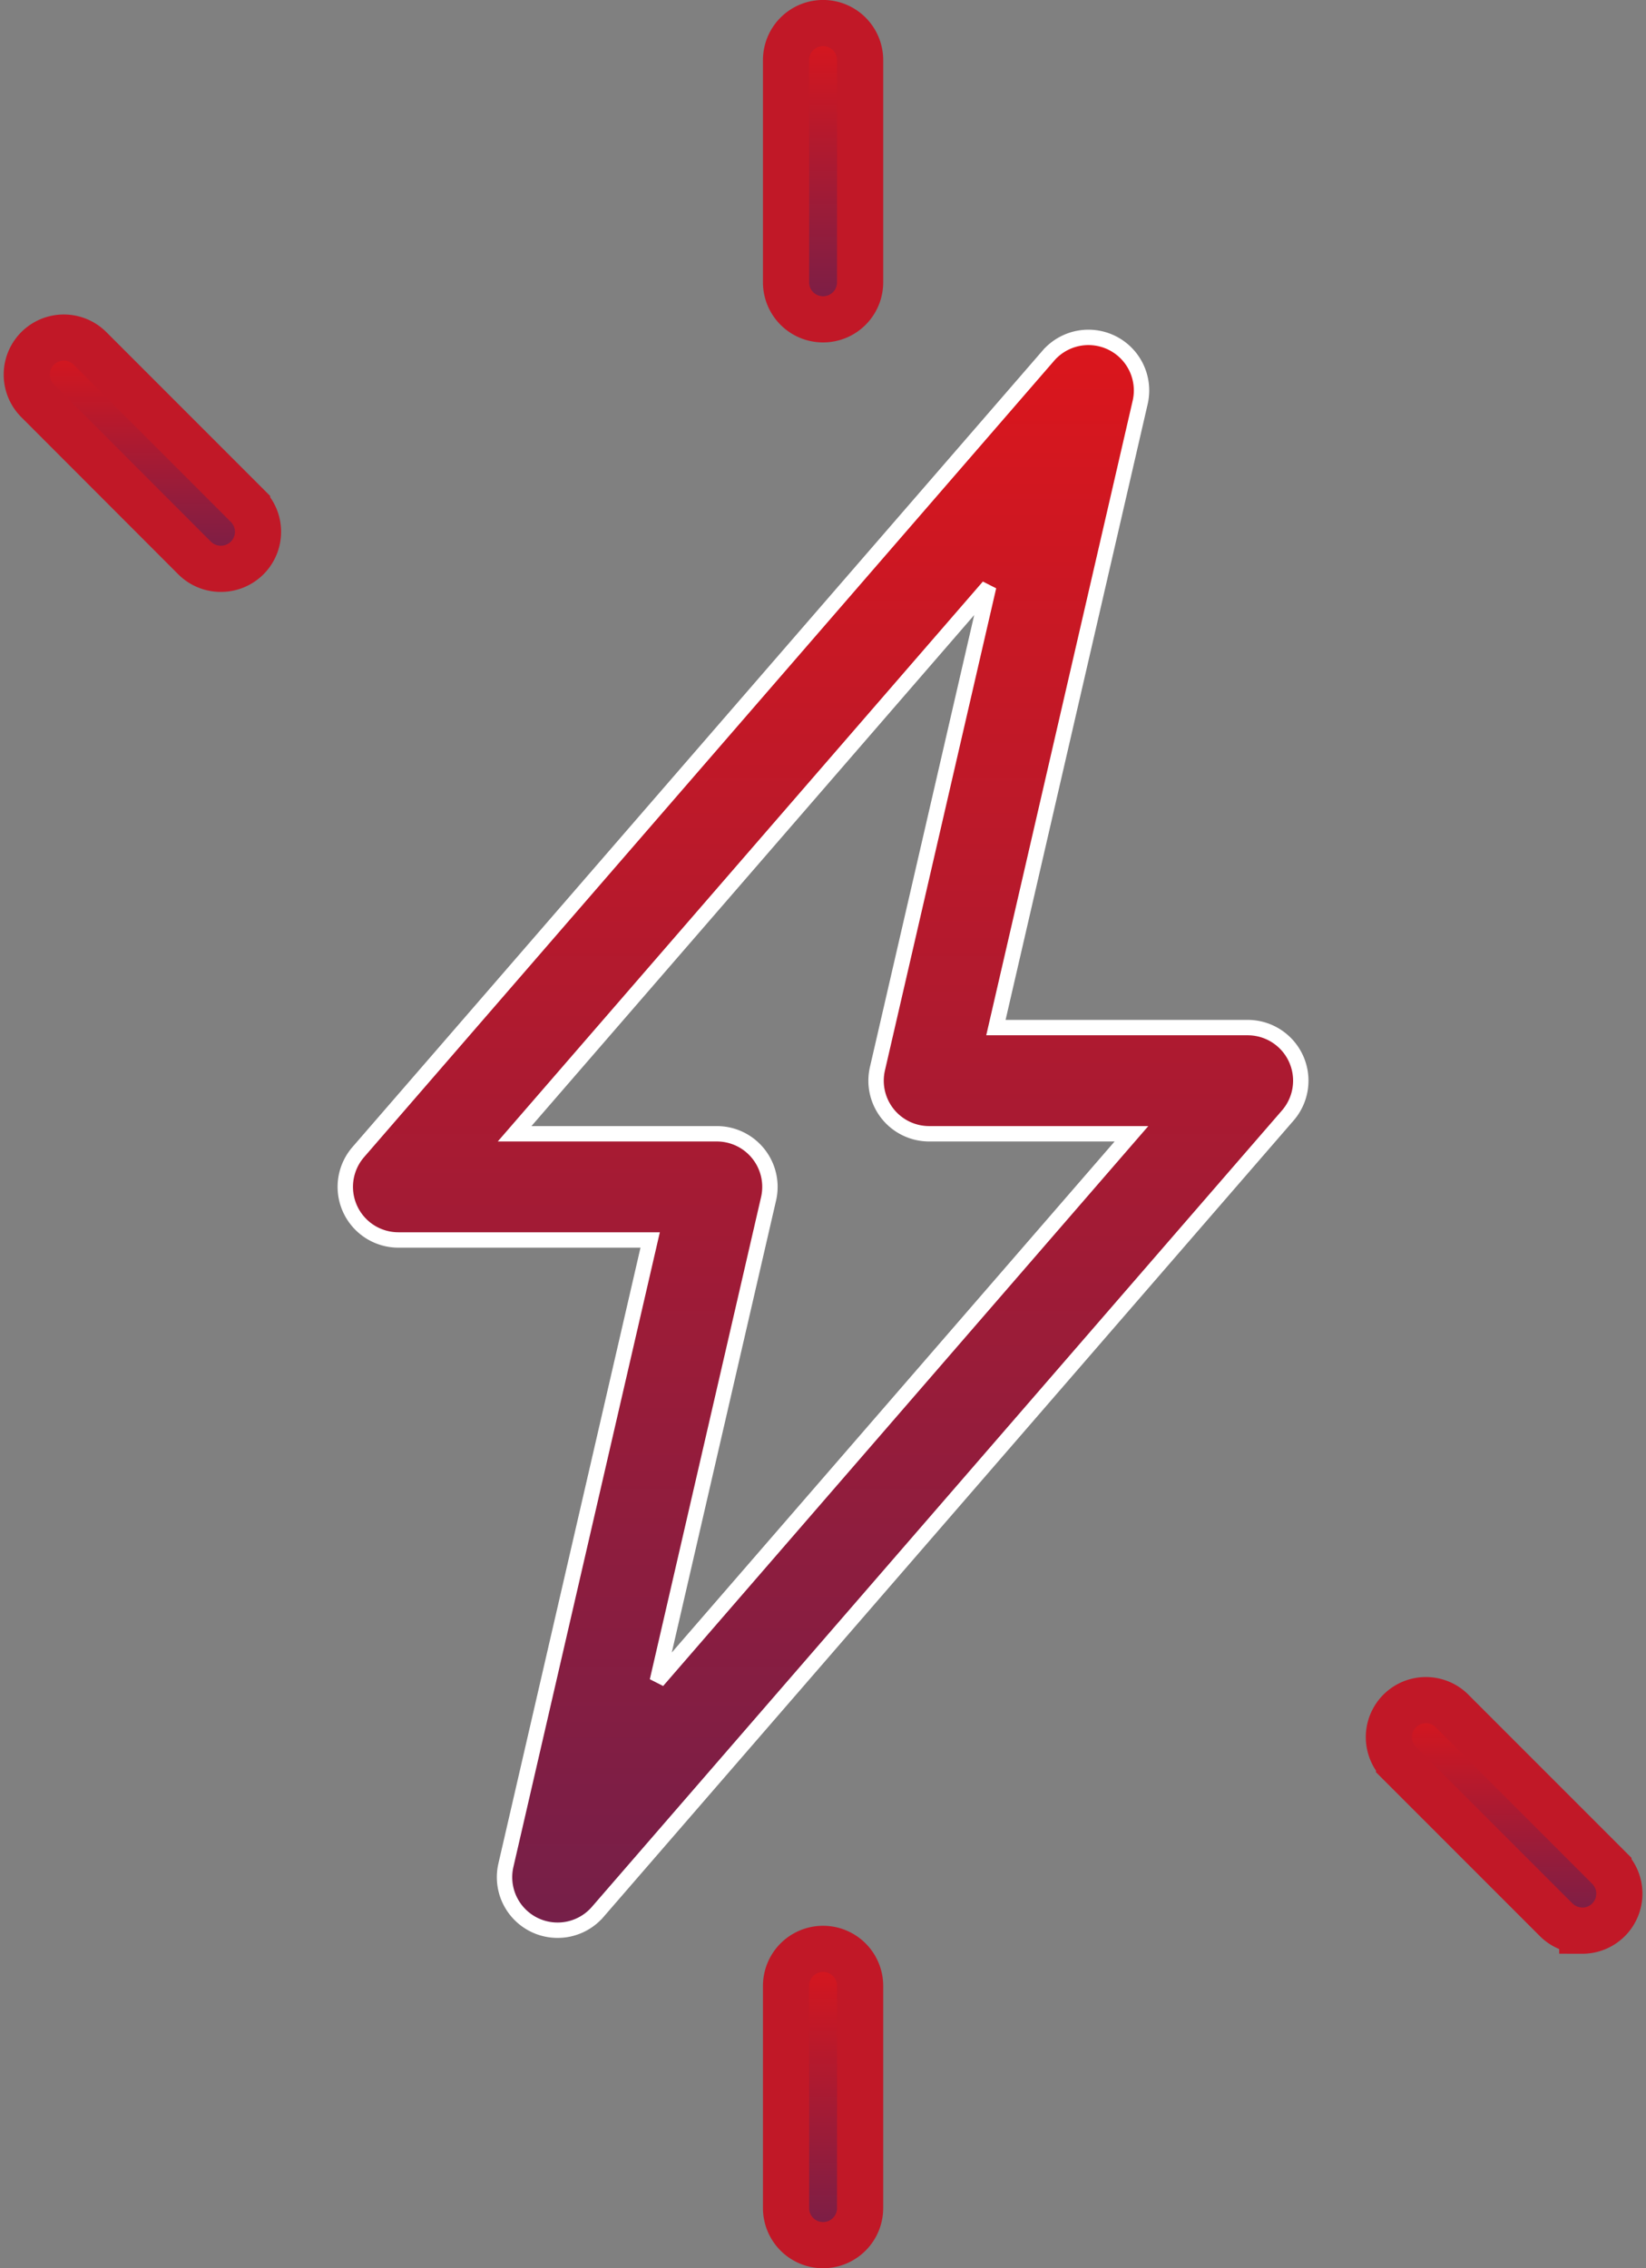 <svg xmlns="http://www.w3.org/2000/svg" xmlns:xlink="http://www.w3.org/1999/xlink" width="21.395" height="29.477" viewBox="0 0 21.395 29.477">
  <rect x="0" y="0" width="21.395" height="29.477" fill="#808080" stroke="none"/>
  <defs>
    <linearGradient id="linear-gradient" x1="0.5" x2="0.5" y2="1" gradientUnits="objectBoundingBox">
      <stop offset="0" stop-color="#db161c"/>
      <stop offset="1" stop-color="#751f49"/>
    </linearGradient>
  </defs>
  <g id="solar-energy" transform="translate(-2.767 0.3)">
    <path id="Path_1381" data-name="Path 1381" d="M247.946,447.585a.482.482,0,0,1-.481-.481v-2.888a.481.481,0,0,1,.963,0V447.1A.482.482,0,0,1,247.946,447.585Zm0,0" transform="translate(-234.481 -418.708)" stroke="#c11827" stroke-width="0.6" fill="url(#linear-gradient)"/>
    <path id="Path_1382" data-name="Path 1382" d="M247.946,3.85a.481.481,0,0,1-.481-.481V.481a.481.481,0,0,1,.963,0V3.369A.481.481,0,0,1,247.946,3.85Zm0,0" transform="translate(-234.481)" stroke="#c11827" stroke-width="0.6" fill="url(#linear-gradient)"/>
    <path id="Path_1385" data-name="Path 1385" d="M181.956,148.7a.689.689,0,0,1-.672-.845l1.875-8.125h-3.273a.69.69,0,0,1-.522-1.141l8.97-10.35a.69.69,0,0,1,1.194.607l-1.875,8.124h3.273a.69.69,0,0,1,.522,1.141l-8.97,10.35A.688.688,0,0,1,181.956,148.7Zm-.559-10.35h2.629a.69.69,0,0,1,.672.845l-1.446,6.266,6.163-7.111h-2.629a.69.69,0,0,1-.673-.845l1.446-6.266Zm0,0" transform="translate(-171.941 -123.916)" stroke="#fff" stroke-width="0.2" fill="url(#linear-gradient)"/>
    <path id="Path_1386" data-name="Path 1386" d="M388.775,389.256a.481.481,0,0,1-.34-.141l-2.042-2.042a.481.481,0,0,1,.68-.68l2.042,2.042a.481.481,0,0,1-.34.822Zm0,0" transform="translate(-365.441 -364.467)" stroke="#c11827" stroke-width="0.6" fill="url(#linear-gradient)"/>
    <path id="Path_1387" data-name="Path 1387" d="M75,75.483a.48.48,0,0,1-.34-.141L72.62,73.3a.481.481,0,0,1,.681-.681l2.042,2.042a.481.481,0,0,1-.34.822Zm0,0" transform="translate(-69.364 -68.391)" stroke="#c11827" stroke-width="0.6" fill="url(#linear-gradient)"/>
  </g>
</svg>
